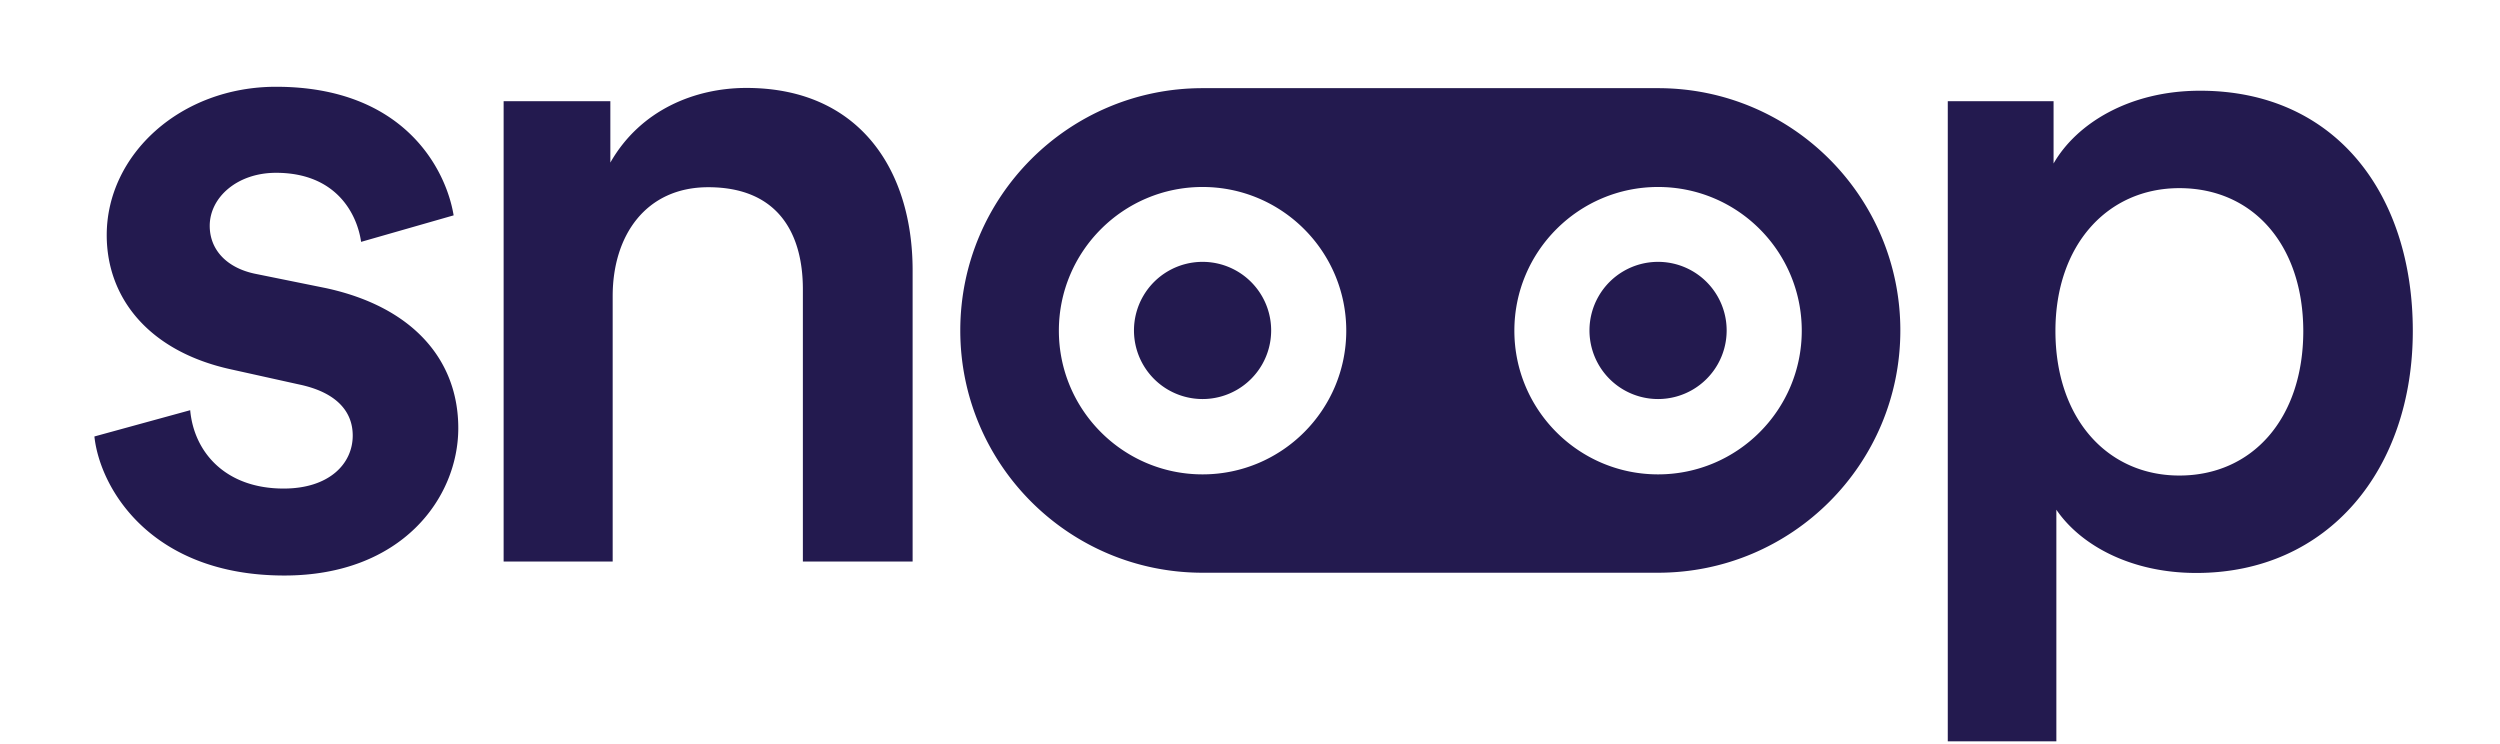 <?xml version="1.0" encoding="UTF-8"?> <svg xmlns:xlink="http://www.w3.org/1999/xlink" xmlns="http://www.w3.org/2000/svg" viewBox="0 0 107.52 31.76" width="158" height="47"><switch><g><path d="M8.18 17.53c.16 1.79 1.5 3.37 4.02 3.37 1.95 0 2.97-1.06 2.97-2.28 0-1.06-.73-1.87-2.32-2.2l-2.93-.65C6.42 15 4.59 12.72 4.59 10c0-3.46 3.17-6.38 7.28-6.38 5.53 0 7.32 3.58 7.64 5.53l-3.98 1.14c-.16-1.14-1.02-2.97-3.66-2.97-1.67 0-2.85 1.06-2.85 2.28 0 1.06.77 1.83 1.99 2.07l3.01.61c3.74.81 5.69 3.09 5.69 6.02 0 3.01-2.44 6.34-7.48 6.34-5.73 0-7.93-3.74-8.17-5.98l4.12-1.13zm18.2 6.51h-4.72V4.24h4.59v2.64c1.3-2.28 3.66-3.21 5.85-3.21 4.84 0 7.15 3.5 7.15 7.85v12.52h-4.72V12.33c0-2.44-1.1-4.39-4.07-4.39-2.68 0-4.11 2.07-4.11 4.68v11.42zm57.39 7.72V4.24h4.55v2.68c.98-1.71 3.25-3.13 6.3-3.13 5.85 0 9.15 4.47 9.15 10.33 0 5.94-3.62 10.41-9.31 10.41-2.85 0-5-1.22-6.02-2.72v9.96h-4.67zm9.96-23.78c-3.09 0-5.33 2.44-5.33 6.14 0 3.78 2.24 6.22 5.33 6.22 3.13 0 5.33-2.44 5.33-6.22-.01-3.7-2.16-6.14-5.33-6.14zm-12 6.12c0 5.76-4.67 10.42-10.42 10.42H51.72c-5.76 0-10.42-4.67-10.42-10.42 0-5.76 4.67-10.42 10.42-10.42h19.59c5.76 0 10.42 4.67 10.42 10.42zM51.72 7.93c-3.41 0-6.18 2.77-6.18 6.18s2.77 6.18 6.18 6.18c3.41 0 6.18-2.77 6.18-6.18s-2.77-6.18-6.18-6.18zm19.59 0c-3.41 0-6.18 2.77-6.18 6.18s2.77 6.18 6.18 6.18 6.18-2.77 6.18-6.18-2.76-6.18-6.18-6.18zm-19.59 3.22a2.949 2.949 0 100 5.9 2.949 2.949 0 100-5.9zm19.59 0a2.949 2.949 0 100 5.9 2.949 2.949 0 100-5.9z" fill="#231a4f"></path></g></switch></svg> 